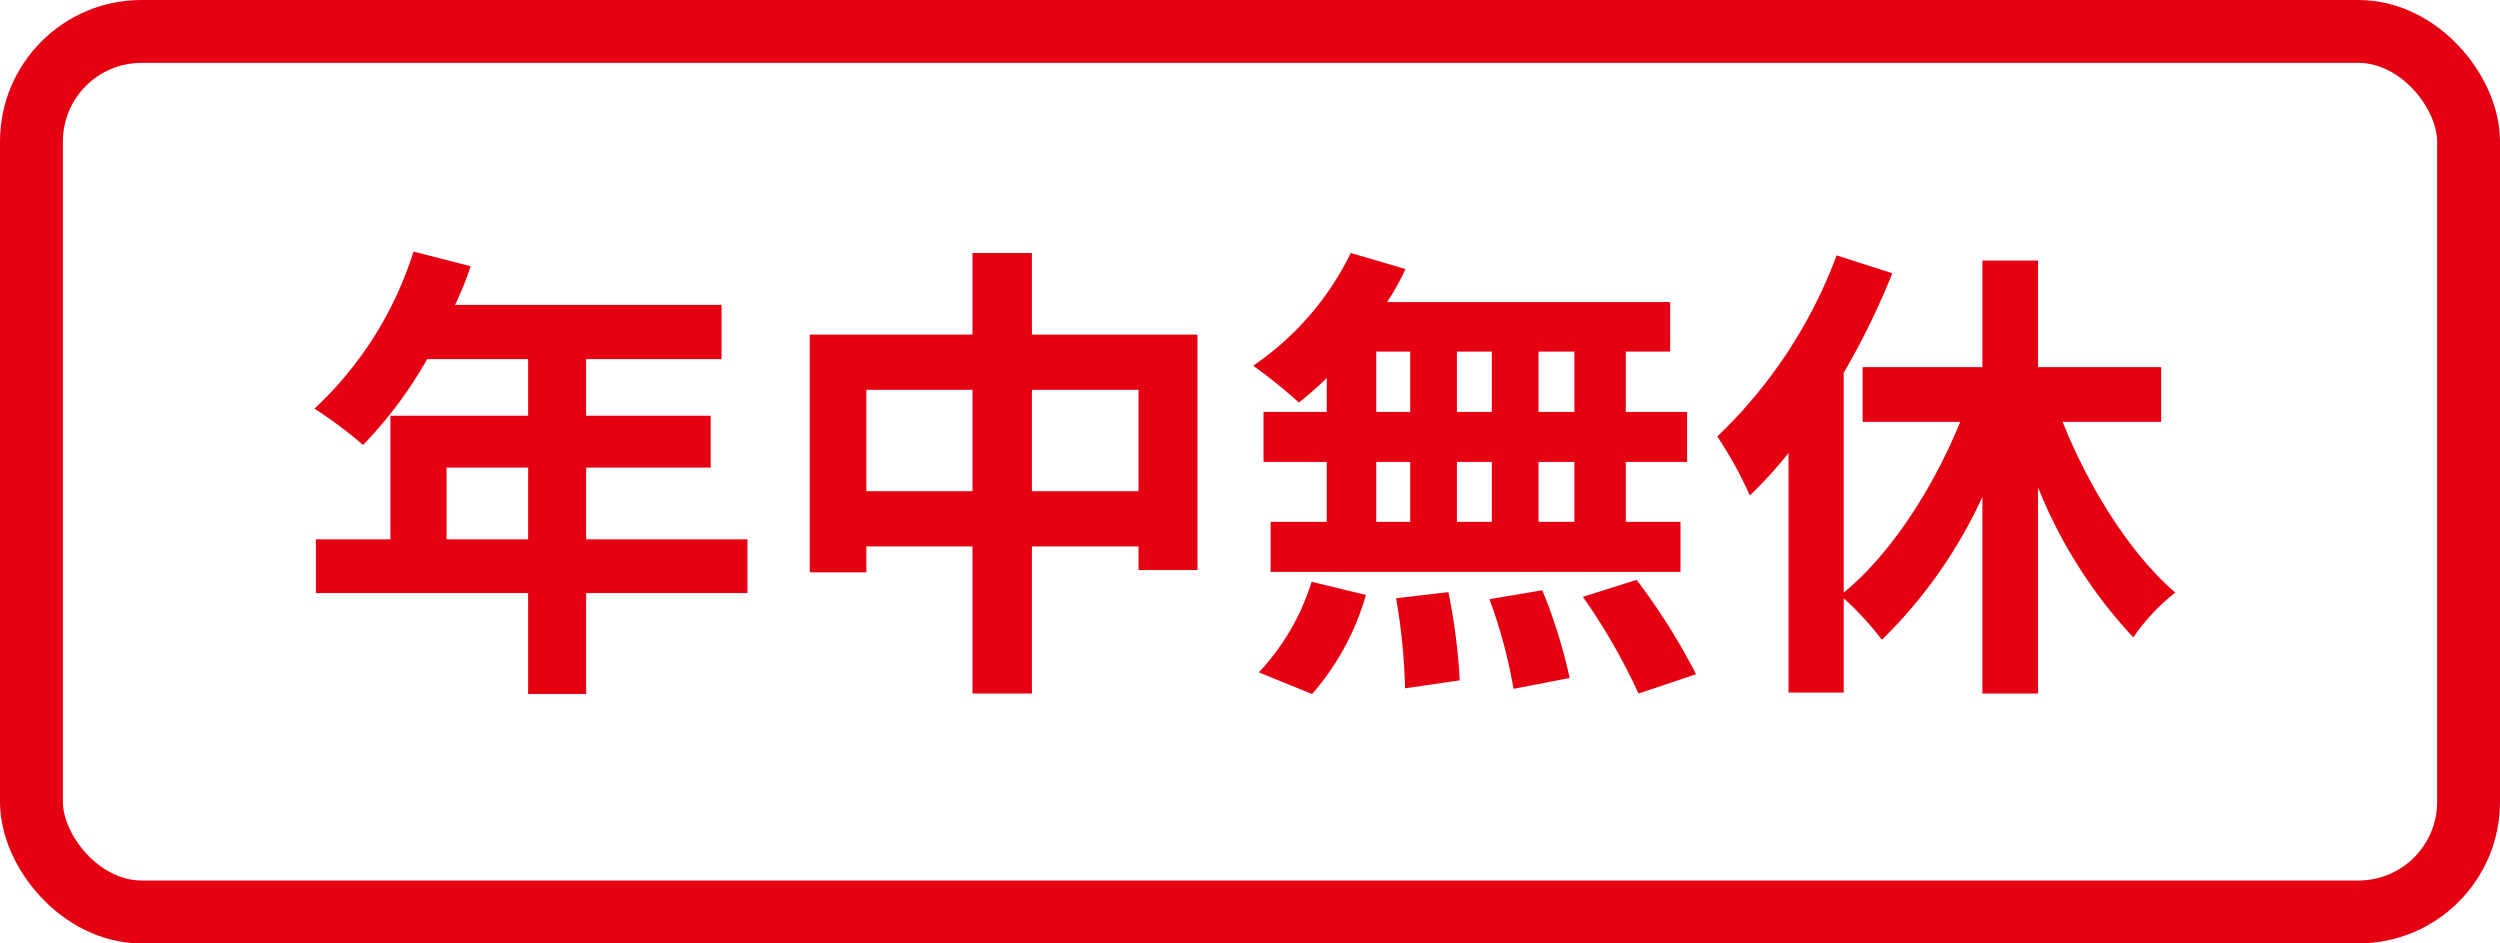 <svg xmlns="http://www.w3.org/2000/svg" width="159" height="60" viewBox="0 0 159 60">
  <g id="グループ_1" data-name="グループ 1" transform="translate(-482 -536)">
    <g id="長方形_1" data-name="長方形 1" transform="translate(486 540)" fill="none" stroke="#e50012" stroke-width="4">
      <rect width="151" height="52" rx="5" stroke="none"/>
      <rect x="-2" y="-2" width="155" height="56" rx="7" fill="none"/>
    </g>
    <path id="パス_1" data-name="パス 1" d="M9.6-7.2v-4.56h5.19V-7.2Zm19.14,0H18.48v-4.56H26.4v-3.3H18.48v-3.6h8.61v-3.45H10.14a19.153,19.153,0,0,0,.99-2.46L7.5-25.5a23.135,23.135,0,0,1-6.3,9.99A27.61,27.61,0,0,1,4.29-13.2a26.961,26.961,0,0,0,4.08-5.46h6.42v3.6H6.03V-7.2H1.29v3.42h13.5V2.64h3.69V-3.78H28.74Zm18.09-3.06v-6.45h6.78v6.45Zm-10.53,0v-6.45h6.75v6.45Zm10.53-9.96v-5.19H43.05v5.19H32.7V-5.1h3.6V-6.75h6.75V2.61h3.78V-6.75h6.78v1.5h3.75V-20.22Zm34.5,4.92H79.05v-3.84h2.28Zm0,6.99H79.05v-3.81h2.28Zm-12.6-3.81h2.16v3.81H68.73Zm7.35,0v3.81H73.86v-3.81ZM73.86-15.3v-3.84h2.22v3.84Zm-5.13-3.84h2.16v3.84H68.73ZM65.58-15.3H61.56v3.18h4.02v3.81H62.01v3.18H88.08V-8.31H84.6v-3.81h3.9V-15.3H84.6v-3.84h2.82v-3.15h-18a16.149,16.149,0,0,0,1.17-2.1l-3.48-1.02a18.448,18.448,0,0,1-6.21,7.17,33.039,33.039,0,0,1,2.91,2.34,20.614,20.614,0,0,0,1.77-1.56ZM64.65,2.64a16.417,16.417,0,0,0,3.42-6.3L64.62-4.5a14.783,14.783,0,0,1-3.36,5.76Zm5.34-6.09a38.082,38.082,0,0,1,.57,5.73l3.48-.51a38.847,38.847,0,0,0-.72-5.61Zm5.94.06a31.969,31.969,0,0,1,1.53,5.7l3.57-.69a33.432,33.432,0,0,0-1.74-5.58Zm5.94-.15a38.64,38.64,0,0,1,3.54,6.15l3.66-1.23a40.691,40.691,0,0,0-3.78-6Zm36.78-11.13v-3.48h-7.83v-6.78h-3.54v6.78H99.66v3.48h6.21c-1.74,4.26-4.44,8.43-7.41,10.86V-17.79a47.337,47.337,0,0,0,3.09-6.33l-3.54-1.14a30.779,30.779,0,0,1-7.59,11.52,25.9,25.9,0,0,1,2.07,3.75,27.191,27.191,0,0,0,2.46-2.7V2.55h3.51v-6a19.785,19.785,0,0,1,2.43,2.64,30.484,30.484,0,0,0,6.39-9.09V2.61h3.54V-10.5a30.667,30.667,0,0,0,6.06,9.54,12.716,12.716,0,0,1,2.67-2.85c-2.85-2.46-5.46-6.6-7.17-10.86Z" transform="translate(500.8 577.5)" fill="#e50012"/>
  </g>
</svg>
